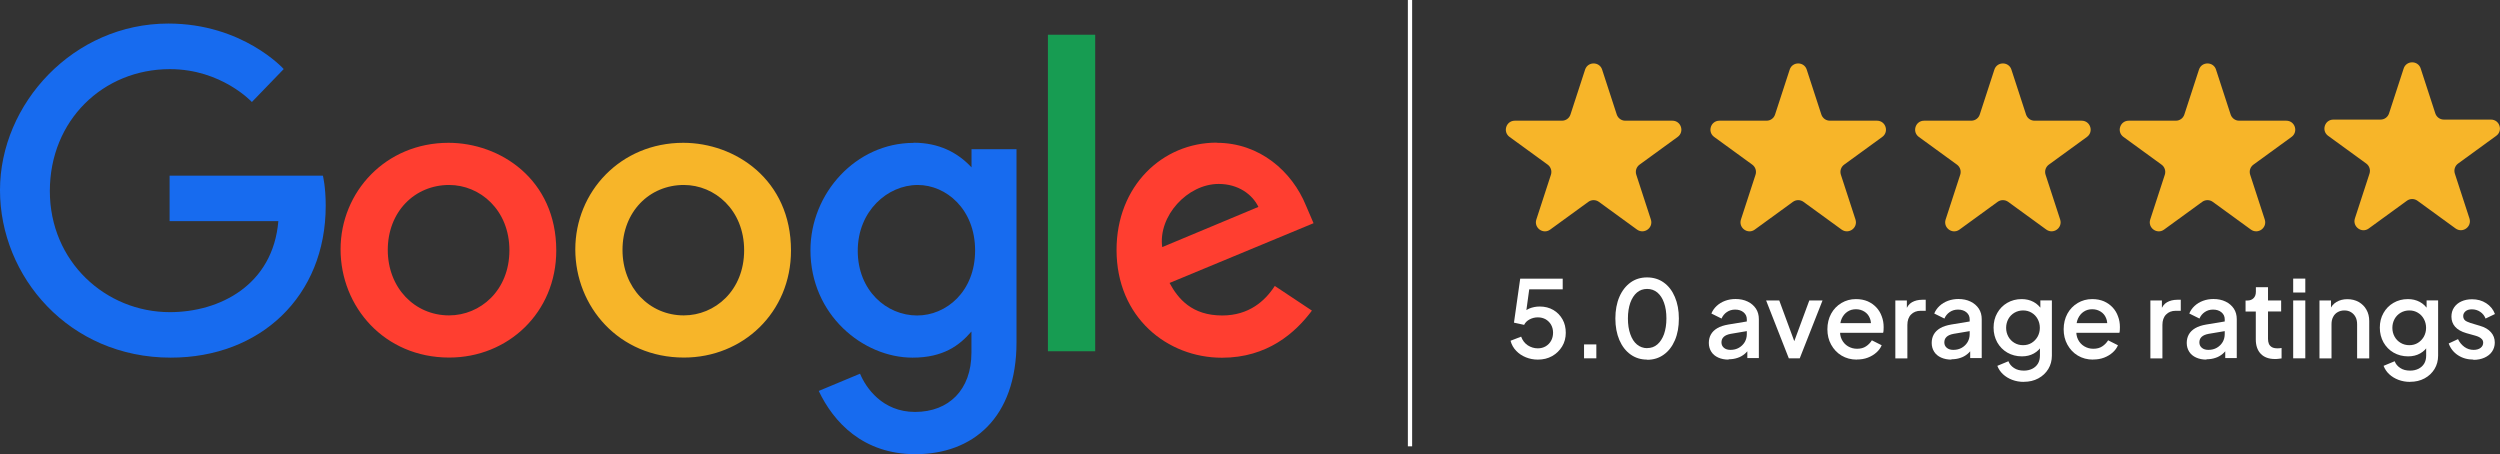 <?xml version="1.0" encoding="UTF-8"?>
<svg id="Layer_2" data-name="Layer 2" xmlns="http://www.w3.org/2000/svg" viewBox="0 0 292.89 53.22">
  <rect x="0" y="0" width="292.89" height="53.22" fill="#333333" stroke="none"/>
  <defs>
    <style>
      .cls-1 {
        fill: #179c52;
      }

      .cls-1, .cls-2, .cls-3, .cls-4 {
        fill-rule: evenodd;
      }

      .cls-1, .cls-2, .cls-3, .cls-4, .cls-5, .cls-6 {
        stroke-width: 0px;
      }

      .cls-2 {
        fill: #176bef;
      }

      .cls-3 {
        fill: #ff3e30;
      }

      .cls-4, .cls-5 {
        fill: #f7b529;
      }

      .cls-6 {
        fill: #fff;
      }

      .cls-7 {
        fill: none;
        stroke: #fff;
        stroke-miterlimit: 10;
        stroke-width: .5px;
      }
    </style>
  </defs>
  <g id="Layer_1-2" data-name="Layer 1">
    <g>
      <g id="Layer_1-3" data-name="Layer_1">
        <path class="cls-2" d="m37.83,20.58h-17.96v5.33h12.74c-.63,7.47-6.85,10.66-12.71,10.66-7.51,0-14.06-5.91-14.06-14.19s6.24-14.28,14.07-14.28c6.04,0,9.6,3.85,9.6,3.85l3.73-3.86s-4.79-5.33-13.52-5.33c-11.12,0-19.72,9.39-19.72,19.52s8.09,19.62,20.01,19.62c10.48,0,18.15-7.18,18.15-17.79,0-2.24-.33-3.53-.33-3.53h0Z"/>
        <path class="cls-3" d="m52.62,21.67c3.62,0,7.06,2.93,7.06,7.65s-3.42,7.63-7.07,7.63c-4.02,0-7.18-3.22-7.18-7.67s3.13-7.61,7.2-7.61Zm-.07-4.94c-7.37,0-12.65,5.76-12.65,12.48s5.12,12.68,12.73,12.68c6.89,0,12.54-5.27,12.54-12.54,0-8.33-6.57-12.62-12.63-12.62Z"/>
        <path class="cls-4" d="m80.12,21.67c3.62,0,7.06,2.93,7.06,7.65s-3.42,7.63-7.07,7.63c-4.01,0-7.18-3.22-7.18-7.67s3.13-7.61,7.2-7.61Zm-.07-4.94c-7.37,0-12.65,5.76-12.65,12.48s5.12,12.68,12.73,12.68c6.89,0,12.54-5.27,12.54-12.54,0-8.33-6.57-12.62-12.62-12.62Z"/>
        <path class="cls-2" d="m107.52,21.67c3.32,0,6.72,2.83,6.72,7.67s-3.4,7.62-6.79,7.62c-3.6,0-6.96-2.93-6.96-7.58s3.48-7.71,7.03-7.71Zm-.49-4.93c-6.76,0-12.08,5.92-12.08,12.57,0,7.57,6.16,12.59,11.96,12.59,3.59,0,5.49-1.42,6.9-3.06v2.48c0,4.34-2.64,6.94-6.61,6.94-3.84,0-5.77-2.86-6.44-4.48l-4.84,2.02c1.72,3.63,5.17,7.41,11.32,7.41,6.72,0,11.85-4.24,11.85-13.12v-22.61h-5.27v2.13c-1.62-1.75-3.84-2.89-6.78-2.89Z"/>
        <path class="cls-3" d="m142.77,21.55c2.3,0,3.95,1.22,4.66,2.69l-11.27,4.71c-.49-3.65,2.97-7.4,6.61-7.4Zm-.22-4.84c-6.38,0-11.74,5.08-11.74,12.57,0,7.93,5.97,12.63,12.35,12.63,5.32,0,8.59-2.91,10.54-5.52l-4.35-2.89c-1.13,1.75-3.02,3.46-6.16,3.46-3.54,0-5.16-1.94-6.17-3.81l16.87-7-.88-2.05c-1.63-4.02-5.43-7.37-10.46-7.37h0Z"/>
        <path class="cls-1" d="m122.77,41.15h5.54V4.07h-5.54v37.08Z"/>
      </g>
      <g>
        <g>
          <path class="cls-5" d="m187.7,8.16l1.71,5.25c.14.43.54.73,1,.73h5.52c1.02,0,1.44,1.3.62,1.9l-4.47,3.25c-.37.27-.52.74-.38,1.18l1.71,5.25c.31.97-.79,1.77-1.62,1.18l-4.47-3.25c-.37-.27-.87-.27-1.24,0l-4.47,3.25c-.82.6-1.93-.21-1.62-1.18l1.71-5.25c.14-.43-.01-.91-.38-1.18l-4.47-3.25c-.82-.6-.4-1.9.62-1.9h5.52c.46,0,.86-.29,1-.73l1.71-5.25c.31-.97,1.69-.97,2,0Z"/>
          <path class="cls-5" d="m211.67,8.16l1.71,5.25c.14.43.54.73,1,.73h5.52c1.02,0,1.44,1.3.62,1.9l-4.47,3.25c-.37.27-.52.74-.38,1.18l1.71,5.25c.31.97-.79,1.77-1.62,1.18l-4.47-3.25c-.37-.27-.87-.27-1.24,0l-4.47,3.25c-.82.6-1.93-.21-1.62-1.18l1.71-5.25c.14-.43-.01-.91-.38-1.18l-4.47-3.25c-.82-.6-.4-1.9.62-1.9h5.52c.46,0,.86-.29,1-.73l1.71-5.25c.31-.97,1.69-.97,2,0Z"/>
          <path class="cls-5" d="m235.65,8.16l1.71,5.25c.14.43.54.73,1,.73h5.52c1.02,0,1.44,1.3.62,1.9l-4.47,3.25c-.37.27-.52.74-.38,1.18l1.71,5.25c.31.97-.79,1.77-1.62,1.18l-4.47-3.25c-.37-.27-.87-.27-1.24,0l-4.47,3.25c-.82.6-1.93-.21-1.62-1.18l1.71-5.25c.14-.43-.01-.91-.38-1.18l-4.47-3.25c-.82-.6-.4-1.9.62-1.9h5.52c.46,0,.86-.29,1-.73l1.71-5.25c.31-.97,1.69-.97,2,0Z"/>
          <path class="cls-5" d="m259.62,8.16l1.71,5.25c.14.43.54.73,1,.73h5.52c1.02,0,1.44,1.3.62,1.9l-4.47,3.25c-.37.27-.52.74-.38,1.18l1.71,5.25c.31.97-.79,1.77-1.62,1.18l-4.47-3.25c-.37-.27-.87-.27-1.24,0l-4.47,3.25c-.82.6-1.93-.21-1.62-1.18l1.71-5.25c.14-.43-.01-.91-.38-1.18l-4.47-3.25c-.82-.6-.4-1.9.62-1.9h5.52c.46,0,.86-.29,1-.73l1.71-5.25c.31-.97,1.69-.97,2,0Z"/>
          <path class="cls-5" d="m283.6,8.03l1.71,5.25c.14.43.54.73,1,.73h5.52c1.02,0,1.44,1.3.62,1.9l-4.47,3.25c-.37.27-.52.74-.38,1.18l1.71,5.25c.31.97-.79,1.77-1.62,1.18l-4.47-3.25c-.37-.27-.87-.27-1.24,0l-4.47,3.25c-.82.6-1.93-.21-1.62-1.18l1.71-5.25c.14-.43-.01-.91-.38-1.18l-4.47-3.25c-.82-.6-.4-1.9.62-1.9h5.52c.46,0,.86-.29,1-.73l1.71-5.25c.31-.97,1.69-.97,2,0Z"/>
        </g>
        <g>
          <path class="cls-6" d="m180.15,42.13c-.48,0-.95-.09-1.39-.27-.44-.18-.82-.43-1.13-.76-.32-.33-.54-.72-.66-1.18l1.24-.48c.16.44.42.78.78,1.02.36.23.75.35,1.17.35.35,0,.66-.08.93-.24.27-.16.48-.38.63-.65s.23-.59.23-.94-.08-.66-.23-.93c-.15-.27-.37-.48-.63-.64-.27-.15-.57-.23-.92-.23s-.67.08-.97.24-.51.37-.64.64l-1.19-.26.73-5.15h4.98v1.25h-4.4l.56-.6-.54,3.94-.46-.33c.25-.35.56-.61.92-.76s.77-.24,1.23-.24c.61,0,1.14.14,1.6.41.46.27.81.64,1.07,1.1s.38.99.38,1.57-.14,1.13-.43,1.6-.67.85-1.17,1.13-1.05.41-1.68.41Z"/>
          <path class="cls-6" d="m185.58,41.98v-1.63h1.44v1.63h-1.44Z"/>
          <path class="cls-6" d="m192.97,42.13c-.74,0-1.38-.2-1.94-.6-.56-.4-1-.97-1.31-1.69-.31-.73-.47-1.57-.47-2.53s.16-1.81.47-2.53c.31-.72.75-1.28,1.3-1.68.55-.4,1.2-.6,1.94-.6s1.41.2,1.96.6c.56.4.99.96,1.3,1.69.31.72.47,1.57.47,2.53s-.15,1.8-.46,2.53c-.31.72-.74,1.29-1.3,1.69-.56.41-1.21.61-1.96.61Zm.01-1.35c.46,0,.86-.14,1.19-.43.33-.28.59-.69.78-1.2.18-.52.28-1.13.28-1.84s-.09-1.32-.28-1.84c-.18-.52-.45-.92-.78-1.2-.34-.28-.74-.42-1.2-.42s-.86.14-1.19.42c-.33.28-.59.68-.78,1.2-.18.52-.28,1.13-.28,1.84s.09,1.31.28,1.84c.18.52.44.93.78,1.21.34.28.74.43,1.2.43Z"/>
          <path class="cls-6" d="m202.51,42.13c-.46,0-.86-.08-1.21-.24-.35-.16-.62-.38-.81-.68s-.29-.64-.29-1.03c0-.37.08-.7.24-.99.16-.29.41-.54.75-.74s.77-.34,1.3-.43l2.36-.39v1.13l-2.08.35c-.38.07-.65.19-.83.36s-.26.39-.26.65.1.47.29.63.45.24.76.24c.38,0,.71-.08,1-.25.29-.17.51-.39.68-.67.16-.28.24-.59.24-.93v-1.74c0-.33-.13-.6-.38-.81-.25-.21-.58-.32-.99-.32-.37,0-.69.1-.97.29-.28.19-.49.45-.62.76l-1.19-.59c.13-.33.34-.63.62-.89.28-.26.61-.46.99-.6s.79-.21,1.22-.21c.53,0,1.01.1,1.42.3s.74.48.97.83c.23.35.34.77.34,1.23v4.56h-1.35v-1.22l.28.03c-.16.28-.36.51-.6.71-.24.2-.52.36-.84.46-.32.11-.66.16-1.04.16Z"/>
          <path class="cls-6" d="m209.57,41.98l-2.66-6.78h1.54l2.04,5.53h-.56l2.04-5.53h1.55l-2.67,6.78h-1.29Z"/>
          <path class="cls-6" d="m217.54,42.13c-.68,0-1.27-.16-1.79-.47-.52-.31-.92-.74-1.22-1.28s-.44-1.14-.44-1.81.15-1.29.44-1.82.69-.94,1.2-1.25c.51-.3,1.07-.46,1.7-.46.52,0,.98.09,1.38.26.4.18.74.42,1.02.72s.49.65.63,1.05c.15.39.22.81.22,1.25,0,.11,0,.22-.01.34,0,.12-.02.23-.05.33h-5.4v-1.13h4.59l-.66.51c.08-.41.05-.78-.09-1.1-.13-.32-.34-.58-.63-.76s-.61-.28-.99-.28-.7.09-.99.28-.52.46-.68.81c-.16.35-.22.77-.19,1.25-.04.46.02.86.19,1.2.17.34.41.61.73.8s.67.29,1.06.29c.42,0,.77-.09,1.05-.28.28-.18.51-.42.69-.71l1.15.58c-.13.32-.34.6-.62.85-.28.25-.61.45-1,.6-.39.15-.82.22-1.29.22Z"/>
          <path class="cls-6" d="m222.05,41.98v-6.78h1.35v1.38l-.13-.2c.15-.45.39-.78.73-.97s.74-.29,1.2-.29h.41v1.29h-.59c-.47,0-.85.15-1.13.44-.29.29-.43.7-.43,1.23v3.91h-1.42Z"/>
          <path class="cls-6" d="m228.62,42.13c-.46,0-.86-.08-1.21-.24-.35-.16-.62-.38-.81-.68s-.29-.64-.29-1.03c0-.37.08-.7.24-.99.16-.29.41-.54.75-.74s.77-.34,1.3-.43l2.36-.39v1.13l-2.08.35c-.38.07-.65.19-.83.36s-.26.39-.26.65.1.47.29.63.45.24.76.24c.38,0,.71-.08,1-.25.29-.17.51-.39.68-.67.16-.28.24-.59.24-.93v-1.74c0-.33-.13-.6-.38-.81-.25-.21-.58-.32-.99-.32-.37,0-.69.1-.97.29-.28.19-.49.45-.62.76l-1.19-.59c.13-.33.34-.63.62-.89.28-.26.61-.46.99-.6s.79-.21,1.22-.21c.53,0,1.01.1,1.42.3s.74.48.97.83c.23.35.34.77.34,1.23v4.56h-1.35v-1.22l.28.03c-.16.28-.36.51-.6.71-.24.2-.52.36-.84.46-.32.11-.66.16-1.04.16Z"/>
          <path class="cls-6" d="m237.11,44.74c-.49,0-.95-.08-1.37-.24-.42-.16-.78-.38-1.08-.66-.3-.28-.52-.61-.66-.98l1.3-.54c.12.32.33.58.65.79.31.21.7.31,1.16.31.36,0,.68-.07.97-.21.28-.14.51-.34.67-.6.16-.26.24-.58.24-.95v-1.53l.26.3c-.23.43-.56.75-.97.98-.41.23-.88.34-1.4.34-.64,0-1.2-.15-1.71-.44-.5-.29-.89-.69-1.18-1.2-.28-.51-.43-1.08-.43-1.72s.14-1.22.43-1.72c.28-.5.67-.9,1.17-1.19.5-.29,1.06-.44,1.69-.44.52,0,.98.11,1.39.33.41.22.74.54,1,.96l-.2.35v-1.49h1.35v6.47c0,.58-.14,1.11-.42,1.57-.28.46-.67.83-1.17,1.1s-1.06.4-1.7.4Zm-.09-4.3c.38,0,.71-.09,1-.27.29-.18.52-.42.7-.73.17-.31.26-.65.26-1.03s-.09-.73-.26-1.04c-.17-.31-.4-.55-.7-.73-.29-.18-.63-.27-1-.27s-.71.09-1.02.27c-.3.18-.54.42-.71.73-.17.31-.26.66-.26,1.04s.09.72.26,1.03.41.55.71.73c.3.18.64.27,1.02.27Z"/>
          <path class="cls-6" d="m245.22,42.13c-.68,0-1.27-.16-1.79-.47-.52-.31-.92-.74-1.22-1.28s-.44-1.14-.44-1.81.15-1.29.44-1.82.69-.94,1.2-1.25c.51-.3,1.07-.46,1.7-.46.52,0,.98.09,1.38.26.4.18.74.42,1.02.72s.49.65.63,1.05c.15.39.22.81.22,1.25,0,.11,0,.22-.01.34,0,.12-.02.23-.05.33h-5.4v-1.13h4.59l-.66.51c.08-.41.05-.78-.09-1.1-.13-.32-.34-.58-.63-.76s-.61-.28-.99-.28-.7.09-.99.28-.52.46-.68.81c-.16.35-.22.77-.19,1.25-.04.46.02.86.19,1.2.17.34.41.61.73.8s.67.29,1.06.29c.42,0,.77-.09,1.05-.28.28-.18.51-.42.69-.71l1.15.58c-.13.32-.34.6-.62.85-.28.25-.61.45-1,.6-.39.15-.82.22-1.29.22Z"/>
          <path class="cls-6" d="m251.93,41.98v-6.78h1.35v1.38l-.13-.2c.15-.45.39-.78.73-.97s.74-.29,1.2-.29h.41v1.29h-.59c-.47,0-.85.15-1.13.44-.29.29-.43.7-.43,1.23v3.91h-1.42Z"/>
          <path class="cls-6" d="m258.5,42.13c-.46,0-.86-.08-1.21-.24-.35-.16-.62-.38-.81-.68s-.29-.64-.29-1.03c0-.37.08-.7.24-.99.16-.29.41-.54.75-.74s.77-.34,1.3-.43l2.36-.39v1.13l-2.08.35c-.38.07-.65.19-.83.36s-.26.39-.26.65.1.47.29.63.45.24.76.24c.38,0,.71-.08,1-.25.29-.17.51-.39.68-.67.16-.28.24-.59.24-.93v-1.74c0-.33-.13-.6-.38-.81-.25-.21-.58-.32-.99-.32-.37,0-.69.1-.97.29-.28.19-.49.45-.62.76l-1.19-.59c.13-.33.34-.63.62-.89.28-.26.61-.46.99-.6s.79-.21,1.22-.21c.53,0,1.01.1,1.42.3s.74.48.97.83c.23.35.34.77.34,1.23v4.56h-1.35v-1.22l.28.03c-.16.28-.36.51-.6.71-.24.2-.52.36-.84.46-.32.11-.66.16-1.04.16Z"/>
          <path class="cls-6" d="m266.52,42.06c-.71,0-1.26-.2-1.65-.6-.39-.4-.59-.97-.59-1.69v-3.27h-1.2v-1.29h.19c.32,0,.57-.09.75-.28.18-.18.27-.43.27-.75v-.53h1.42v1.55h1.54v1.29h-1.54v3.21c0,.23.04.43.11.6.08.16.2.29.36.38.17.09.38.13.65.13.07,0,.14,0,.23-.01s.16-.02.24-.03v1.22c-.12.02-.25.03-.39.05-.14.02-.27.02-.38.02Z"/>
          <path class="cls-6" d="m268.66,34.27v-1.63h1.42v1.63h-1.42Zm0,7.71v-6.78h1.42v6.78h-1.42Z"/>
          <path class="cls-6" d="m271.74,41.98v-6.78h1.35v1.33l-.16-.18c.17-.43.43-.75.8-.97.37-.22.79-.33,1.28-.33s.94.11,1.33.33c.38.22.69.52.9.9.22.38.33.83.33,1.33v4.38h-1.42v-4c0-.33-.06-.62-.19-.86-.13-.24-.3-.42-.53-.56s-.48-.2-.78-.2-.55.07-.78.2-.41.32-.53.56c-.13.24-.19.52-.19.86v4h-1.42Z"/>
          <path class="cls-6" d="m282.36,44.74c-.49,0-.95-.08-1.37-.24-.42-.16-.78-.38-1.08-.66-.3-.28-.52-.61-.66-.98l1.3-.54c.12.32.33.58.65.79.31.21.7.31,1.16.31.36,0,.68-.07.97-.21.28-.14.51-.34.67-.6.16-.26.24-.58.24-.95v-1.53l.26.3c-.23.43-.56.75-.97.98-.41.23-.88.34-1.4.34-.64,0-1.2-.15-1.71-.44-.5-.29-.89-.69-1.18-1.2-.28-.51-.43-1.08-.43-1.72s.14-1.22.43-1.72c.28-.5.67-.9,1.17-1.19.5-.29,1.06-.44,1.69-.44.52,0,.98.11,1.39.33.41.22.74.54,1,.96l-.2.35v-1.49h1.35v6.47c0,.58-.14,1.11-.42,1.57-.28.46-.67.83-1.17,1.1s-1.06.4-1.7.4Zm-.09-4.3c.38,0,.71-.09,1-.27.29-.18.52-.42.7-.73.17-.31.26-.65.26-1.03s-.09-.73-.26-1.04c-.17-.31-.4-.55-.7-.73-.29-.18-.63-.27-1-.27s-.71.09-1.02.27c-.3.18-.54.42-.71.73-.17.31-.26.66-.26,1.04s.09.72.26,1.03.41.55.71.73c.3.18.64.27,1.02.27Z"/>
          <path class="cls-6" d="m289.8,42.13c-.7,0-1.31-.17-1.83-.51-.52-.34-.88-.8-1.09-1.38l1.09-.51c.18.38.44.69.76.92.32.23.68.34,1.07.34.33,0,.61-.08.81-.23s.31-.36.31-.61c0-.16-.05-.29-.14-.4s-.21-.19-.34-.26c-.14-.07-.28-.12-.42-.16l-1.07-.3c-.59-.17-1.03-.42-1.32-.75-.29-.33-.43-.73-.43-1.18,0-.41.1-.77.31-1.08.21-.31.5-.55.86-.71.37-.17.79-.25,1.25-.25.62,0,1.17.15,1.65.46.48.31.83.73,1.03,1.27l-1.1.53c-.13-.33-.34-.6-.63-.79-.28-.19-.61-.29-.97-.29-.31,0-.56.07-.74.22-.18.15-.28.34-.28.57,0,.16.04.29.12.4s.19.19.33.25c.13.06.27.11.41.16l1.1.33c.56.16.99.41,1.29.75.3.34.45.74.45,1.21,0,.4-.11.75-.32,1.06-.21.31-.51.54-.88.71-.38.17-.81.26-1.32.26Z"/>
        </g>
      </g>
      <line class="cls-7" x1="165.19" x2="165.19" y2="52.29"/>
    </g>
  </g>
</svg>